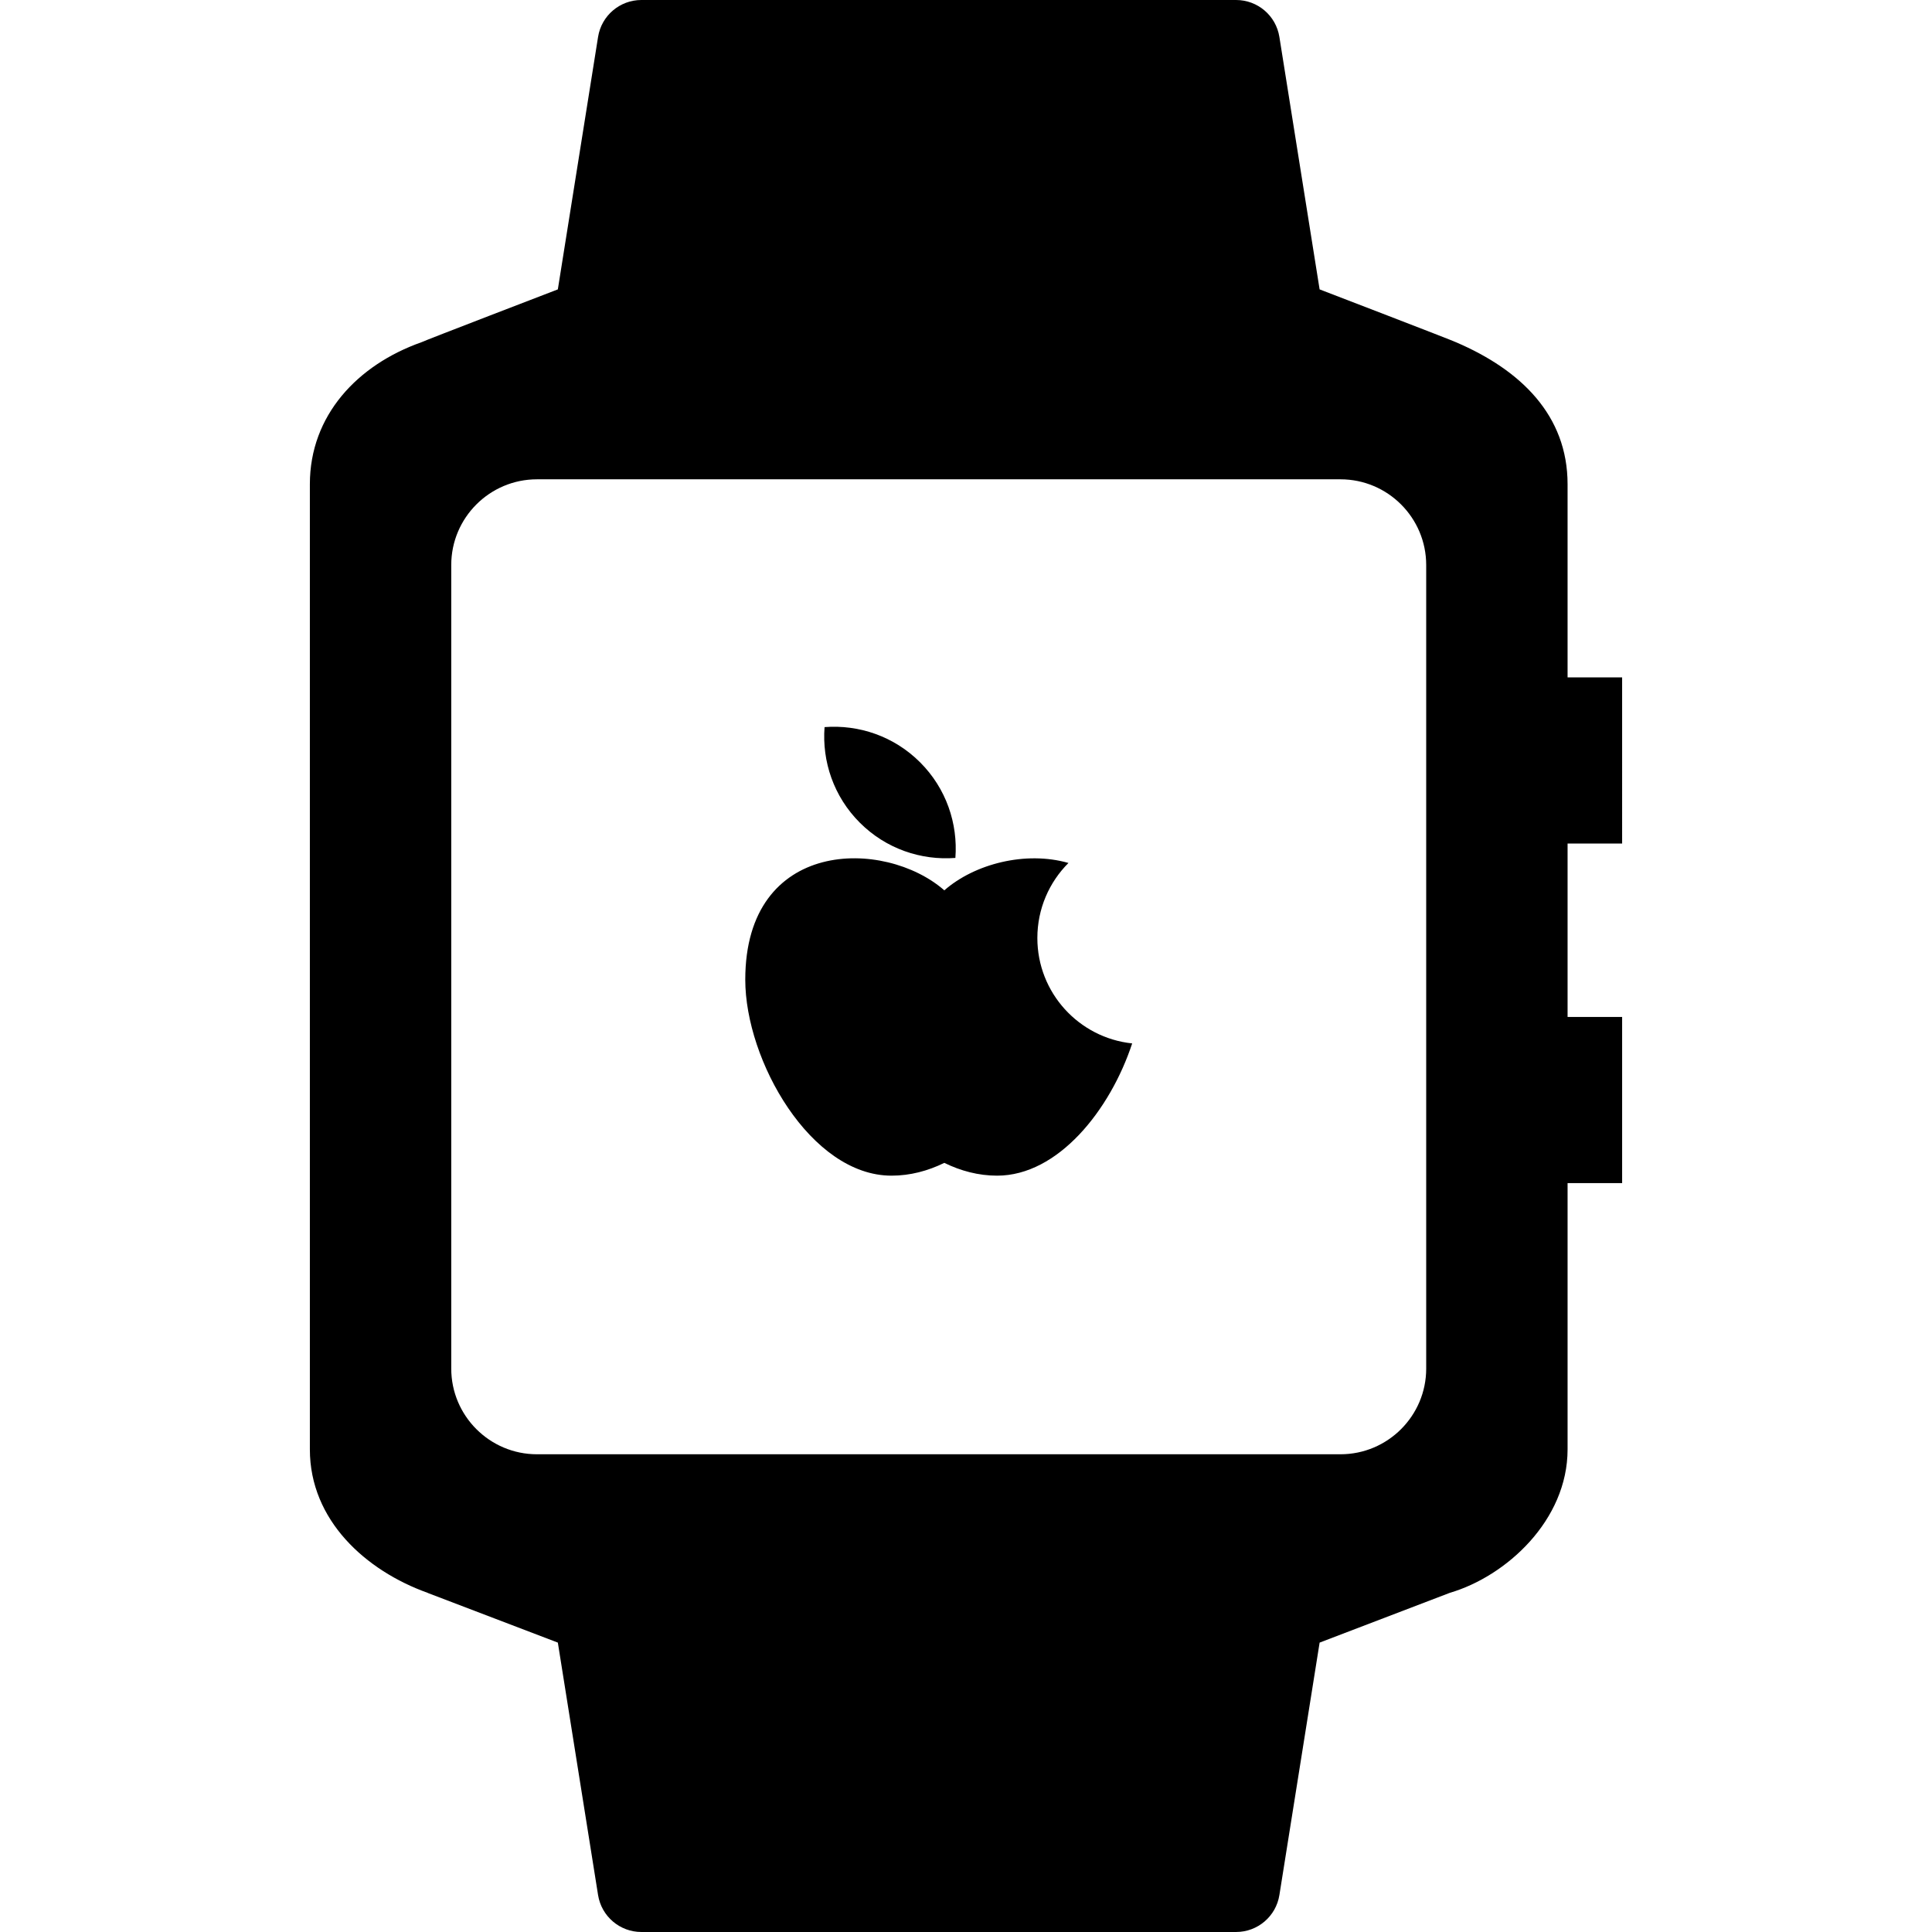 <?xml version="1.0" encoding="UTF-8"?>
<!-- Generator: Adobe Illustrator 18.0.0, SVG Export Plug-In . SVG Version: 6.00 Build 0)  -->
<svg xmlns="http://www.w3.org/2000/svg" xmlns:xlink="http://www.w3.org/1999/xlink" id="Capa_1" x="0px" y="0px" viewBox="0 0 240.303 240.303" style="enable-background:new 0 0 240.303 240.303;" xml:space="preserve">
<path d="M181.105,42.571c-0.271-0.164-16.971-6.577-16.971-6.577l-5.004-31.401C158.709,1.947,156.427,0,153.747,0H79.772  c-2.68,0-4.962,1.947-5.384,4.593l-5.004,31.401c0,0-16.7,6.413-16.973,6.577c-7.947,2.81-13.87,9.098-13.87,17.653v120.051  c0,8.831,6.964,15.085,14.637,17.839c0.031,0.013,0.061,0.031,0.093,0.044l16.113,6.15l5.004,31.401  c0.422,2.645,2.704,4.593,5.384,4.593h73.975c2.68,0,4.962-1.947,5.384-4.593l5.004-31.401c0,0,16.172-6.182,16.204-6.194  c7-2.057,14.637-9.008,14.637-17.839v-33.117h6.785v-20.666h-6.785v-21.575h6.785V84.251h-6.785V60.225  C194.976,51.669,189.172,46.026,181.105,42.571z M177.392,170.221c0,5.881-4.781,10.662-10.662,10.662H66.788  c-5.881,0-10.662-4.781-10.662-10.662V70.279c0-5.881,4.781-10.662,10.662-10.662h99.941c5.881,0,10.662,4.781,10.662,10.662  V170.221z M140.821,129.78c-2.738,8.31-9.229,16.449-16.799,16.449c-2.318,0-4.525-0.592-6.568-1.592  c-2.037,1-4.248,1.592-6.566,1.592c-10.047,0-18.191-14.33-18.191-24.377c0-17.613,17.33-17.613,24.758-11.111  c3.779-3.31,10.123-4.927,15.441-3.405c-2.389,2.388-3.869,5.687-3.869,9.333C129.026,123.48,134.192,129.084,140.821,129.78z   M106.944,102.324c-3.256-3.256-4.711-7.629-4.385-11.886c4.26-0.328,8.631,1.127,11.887,4.383c3.26,3.26,4.711,7.631,4.385,11.888  C114.573,107.037,110.2,105.582,106.944,102.324z"></path>
<g>
</g>
<g>
</g>
<g>
</g>
<g>
</g>
<g>
</g>
<g>
</g>
<g>
</g>
<g>
</g>
<g>
</g>
<g>
</g>
<g>
</g>
<g>
</g>
<g>
</g>
<g>
</g>
<g>
</g>
</svg>